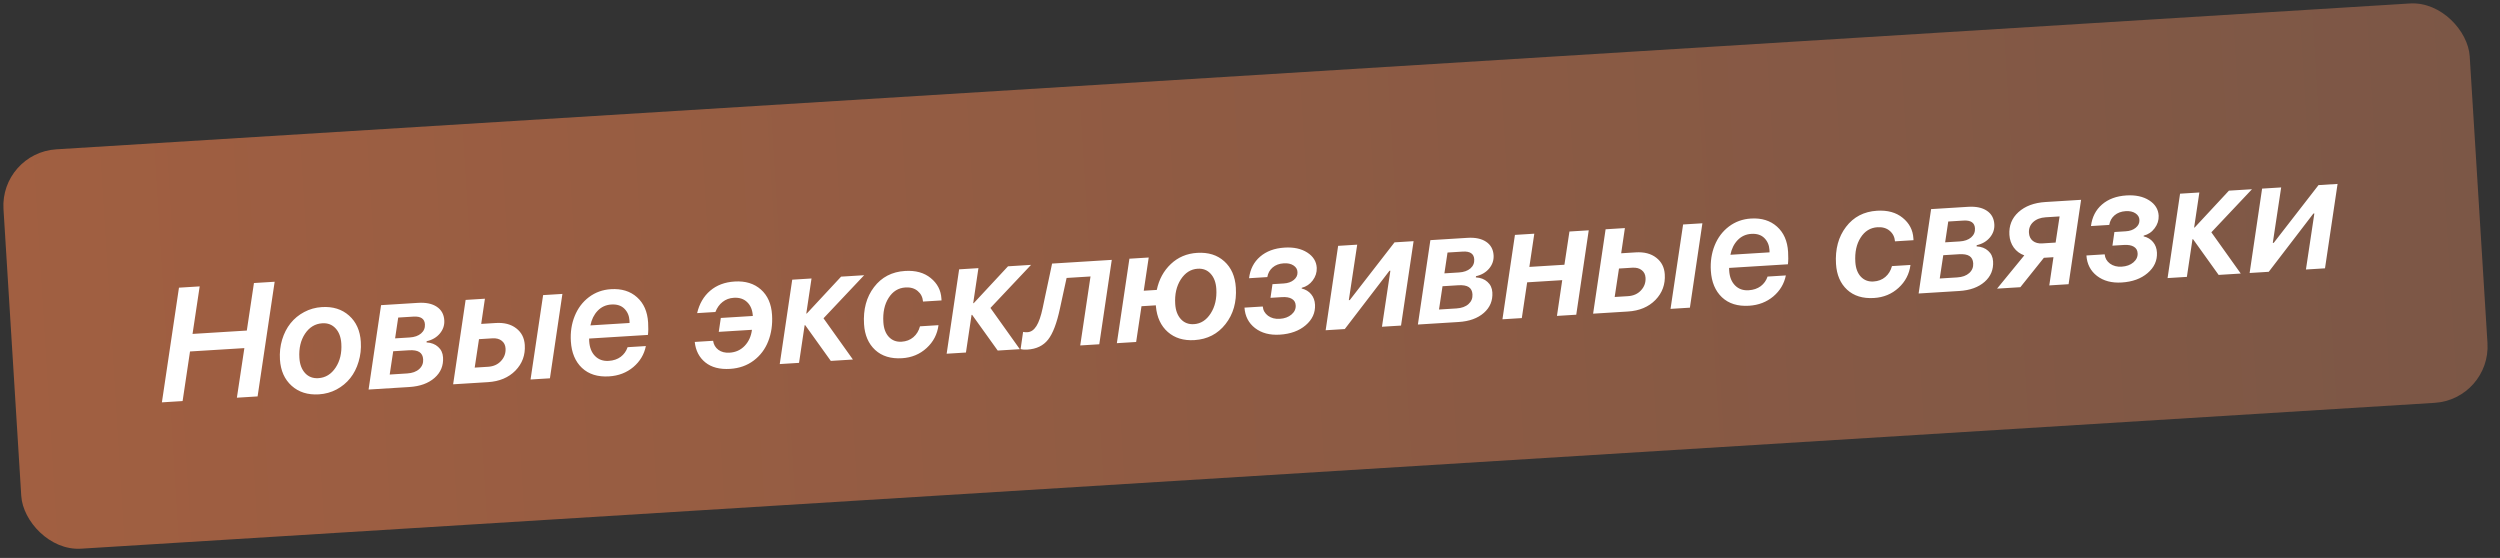<?xml version="1.0" encoding="UTF-8"?> <svg xmlns="http://www.w3.org/2000/svg" width="233" height="52" viewBox="0 0 233 52" fill="none"><rect x="0" y="0" width="233" height="52" fill="#333333" stroke="none"/><rect y="14.242" width="230.292" height="37.292" rx="5.258" transform="rotate(-3.546 0 14.242)" fill="url(#paint0_linear_2005_164)"></rect><path d="M24.008 36.946L22.078 37.066L22.775 32.444L17.709 32.757L17.019 37.379L15.089 37.499L16.68 26.811L18.61 26.692L17.945 31.121L23.003 30.808L23.668 26.378L25.598 26.259L24.008 36.946ZM29.67 35.245C30.338 35.204 30.875 34.874 31.282 34.257C31.689 33.64 31.865 32.895 31.811 32.023C31.774 31.419 31.595 30.945 31.276 30.603C30.956 30.256 30.545 30.098 30.043 30.129C29.37 30.171 28.83 30.498 28.423 31.11C28.021 31.722 27.847 32.469 27.902 33.351C27.939 33.956 28.118 34.431 28.438 34.778C28.757 35.121 29.168 35.276 29.67 35.245ZM30.001 28.62C31.029 28.556 31.875 28.822 32.538 29.417C33.2 30.007 33.564 30.821 33.628 31.859C33.669 32.507 33.599 33.126 33.42 33.714C33.246 34.302 32.987 34.812 32.642 35.244C32.297 35.677 31.871 36.028 31.364 36.3C30.862 36.566 30.314 36.717 29.72 36.754C28.691 36.817 27.846 36.552 27.183 35.957C26.519 35.362 26.156 34.545 26.091 33.508C26.051 32.859 26.118 32.244 26.293 31.66C26.471 31.072 26.733 30.562 27.078 30.129C27.423 29.697 27.847 29.348 28.349 29.082C28.856 28.811 29.406 28.657 30.001 28.62ZM34.352 36.305L35.515 28.44L38.966 28.226C39.697 28.181 40.277 28.301 40.705 28.588C41.139 28.874 41.373 29.295 41.407 29.851C41.436 30.309 41.297 30.721 40.992 31.087C40.687 31.449 40.278 31.687 39.767 31.802L39.752 31.913C40.199 31.939 40.559 32.078 40.834 32.33C41.114 32.577 41.266 32.902 41.291 33.307C41.339 34.077 41.075 34.715 40.5 35.22C39.924 35.725 39.142 36.008 38.153 36.07L34.352 36.305ZM38.117 32.645L36.647 32.736L36.32 34.907L37.95 34.805C38.427 34.776 38.8 34.64 39.069 34.398C39.338 34.157 39.461 33.853 39.438 33.488C39.419 33.176 39.303 32.951 39.088 32.812C38.874 32.674 38.55 32.618 38.117 32.645ZM38.531 29.508L37.113 29.596L36.823 31.536L38.182 31.452C38.631 31.424 38.985 31.3 39.245 31.078C39.505 30.852 39.624 30.568 39.603 30.227C39.571 29.705 39.214 29.466 38.531 29.508ZM49.447 35.37L50.618 27.504L52.416 27.393L51.253 35.258L49.447 35.37ZM45.892 31.532L44.642 31.61L44.242 34.261L45.484 34.184C45.991 34.153 46.396 33.971 46.698 33.64C47.005 33.307 47.145 32.917 47.117 32.469C47.098 32.162 46.978 31.925 46.758 31.757C46.541 31.585 46.253 31.51 45.892 31.532ZM42.232 35.817L43.396 27.952L45.194 27.84L44.848 30.188L46.208 30.104C46.992 30.055 47.629 30.221 48.117 30.602C48.605 30.978 48.869 31.494 48.91 32.152C48.968 33.088 48.677 33.884 48.038 34.54C47.398 35.191 46.545 35.55 45.478 35.616L42.232 35.817ZM55.027 30.328L58.675 30.102C58.678 30.062 58.675 29.989 58.669 29.882C58.641 29.429 58.481 29.057 58.189 28.767C57.897 28.477 57.493 28.348 56.976 28.38C56.469 28.411 56.043 28.606 55.699 28.965C55.359 29.324 55.135 29.778 55.027 30.328ZM56.767 35.078C55.71 35.143 54.867 34.88 54.238 34.288C53.614 33.696 53.27 32.873 53.205 31.82C53.151 30.962 53.271 30.172 53.564 29.45C53.857 28.727 54.297 28.142 54.886 27.695C55.48 27.247 56.164 26.999 56.939 26.951C57.933 26.89 58.743 27.14 59.37 27.703C59.997 28.261 60.341 29.044 60.404 30.053C60.432 30.506 60.427 30.893 60.388 31.214L54.905 31.553C54.904 31.607 54.906 31.69 54.913 31.802C54.95 32.392 55.132 32.853 55.461 33.185C55.79 33.517 56.213 33.666 56.729 33.635C57.173 33.607 57.547 33.481 57.85 33.257C58.154 33.028 58.368 32.728 58.492 32.358L60.195 32.253C60.038 33.031 59.648 33.684 59.025 34.211C58.402 34.734 57.649 35.023 56.767 35.078ZM64.973 29.183C65.178 28.309 65.583 27.614 66.187 27.097C66.791 26.58 67.551 26.294 68.467 26.237C69.466 26.175 70.281 26.423 70.913 26.98C71.544 27.538 71.891 28.326 71.954 29.345C72.01 30.242 71.892 31.061 71.6 31.803C71.313 32.54 70.861 33.141 70.244 33.604C69.627 34.068 68.895 34.326 68.047 34.379C67.077 34.439 66.306 34.237 65.734 33.774C65.163 33.31 64.835 32.675 64.751 31.868L66.461 31.762C66.512 32.116 66.677 32.397 66.954 32.605C67.23 32.808 67.578 32.896 67.997 32.87C68.563 32.835 69.031 32.623 69.404 32.233C69.78 31.838 70.006 31.339 70.082 30.738L66.989 30.929L67.18 29.633L70.163 29.449L70.164 29.463C70.134 28.902 69.96 28.471 69.643 28.167C69.331 27.859 68.914 27.721 68.392 27.753C67.988 27.778 67.639 27.907 67.345 28.141C67.051 28.369 66.828 28.682 66.676 29.078L64.973 29.183ZM80.539 25.65L76.751 29.664L79.492 33.508L77.43 33.636L75.045 30.306L74.993 30.309L74.47 33.819L72.672 33.931L73.835 26.066L75.634 25.954L75.146 29.221L75.197 29.217L78.39 25.783L80.539 25.65ZM84.352 25.253C85.332 25.192 86.128 25.412 86.741 25.912C87.359 26.412 87.692 27.049 87.74 27.824L87.751 27.999L86.026 28.106C85.991 27.697 85.826 27.37 85.532 27.124C85.238 26.873 84.857 26.762 84.389 26.791C83.726 26.832 83.203 27.156 82.82 27.762C82.436 28.363 82.273 29.119 82.329 30.03C82.366 30.62 82.538 31.079 82.847 31.407C83.156 31.73 83.549 31.877 84.027 31.848C84.461 31.821 84.826 31.681 85.124 31.428C85.426 31.169 85.632 30.831 85.743 30.413L87.468 30.306C87.359 31.15 86.99 31.86 86.36 32.437C85.731 33.014 84.968 33.331 84.071 33.386C83.028 33.451 82.193 33.194 81.565 32.617C80.937 32.034 80.591 31.234 80.528 30.215C80.443 28.836 80.753 27.684 81.459 26.76C82.164 25.831 83.129 25.328 84.352 25.253ZM96.095 24.686L92.308 28.7L95.048 32.544L92.987 32.672L90.601 29.342L90.55 29.345L90.026 32.856L88.228 32.967L89.391 25.102L91.19 24.99L90.702 28.257L90.754 28.253L93.946 24.82L96.095 24.686ZM98.79 28.739C98.498 30.117 98.128 31.089 97.679 31.655C97.234 32.221 96.593 32.529 95.755 32.581C95.501 32.597 95.29 32.581 95.121 32.533L95.352 30.933C95.461 30.961 95.601 30.969 95.772 30.959C96.093 30.939 96.368 30.748 96.595 30.387C96.822 30.025 97.015 29.47 97.174 28.722C97.182 28.692 97.258 28.332 97.401 27.643C97.549 26.954 97.695 26.27 97.839 25.591C97.983 24.912 98.054 24.57 98.054 24.565L103.617 24.22L102.453 32.086L100.677 32.196L101.636 25.767L99.407 25.905C99.403 25.93 99.3 26.401 99.098 27.318C98.9 28.235 98.798 28.709 98.79 28.739ZM111.323 31.698C110.314 31.76 109.487 31.508 108.84 30.941C108.193 30.37 107.823 29.573 107.731 28.552L107.725 28.457L106.387 28.54L105.889 31.873L104.091 31.984L105.261 24.111L107.06 24L106.598 27.096L107.812 27.02C108.016 26.044 108.453 25.239 109.123 24.606C109.793 23.972 110.61 23.626 111.575 23.566C112.608 23.502 113.452 23.765 114.105 24.356C114.758 24.946 115.116 25.763 115.181 26.806C115.264 28.151 114.943 29.284 114.217 30.205C113.497 31.125 112.532 31.623 111.323 31.698ZM111.275 30.211C111.914 30.171 112.434 29.838 112.835 29.212C113.241 28.58 113.416 27.818 113.361 26.926C113.324 26.327 113.148 25.856 112.833 25.513C112.523 25.17 112.12 25.014 111.623 25.045C110.98 25.085 110.455 25.418 110.048 26.045C109.647 26.672 109.474 27.434 109.53 28.33C109.566 28.925 109.742 29.396 110.057 29.743C110.372 30.086 110.778 30.242 111.275 30.211ZM122.56 28.404C122.596 29.15 122.305 29.787 121.687 30.314C121.074 30.837 120.27 31.128 119.276 31.19C118.345 31.248 117.577 31.044 116.97 30.577C116.369 30.11 116.041 29.475 115.986 28.671L117.69 28.566C117.721 28.921 117.886 29.209 118.183 29.431C118.481 29.647 118.844 29.742 119.273 29.715C119.721 29.688 120.084 29.555 120.363 29.317C120.647 29.075 120.778 28.79 120.758 28.464C120.746 28.191 120.628 27.988 120.405 27.855C120.186 27.721 119.877 27.667 119.477 27.692L118.41 27.758L118.595 26.484L119.648 26.419C120.033 26.395 120.344 26.286 120.582 26.09C120.824 25.894 120.939 25.654 120.926 25.371C120.919 25.108 120.796 24.898 120.557 24.741C120.322 24.584 120.019 24.518 119.649 24.541C119.23 24.567 118.883 24.696 118.609 24.928C118.34 25.16 118.175 25.459 118.114 25.824L116.411 25.93C116.516 25.092 116.858 24.422 117.439 23.922C118.024 23.416 118.784 23.134 119.72 23.076C120.568 23.023 121.272 23.175 121.832 23.532C122.392 23.889 122.689 24.367 122.721 24.967C122.737 25.391 122.612 25.781 122.346 26.135C122.084 26.488 121.743 26.717 121.324 26.822L121.314 26.888C121.686 26.978 121.981 27.155 122.198 27.421C122.42 27.686 122.54 28.013 122.56 28.404ZM125.334 30.668L123.551 30.779L124.714 22.913L126.491 22.803L125.71 27.974L125.798 27.968L129.97 22.587L131.747 22.477L130.576 30.343L128.799 30.453L129.584 25.231L129.496 25.237L125.334 30.668ZM132.147 30.246L133.311 22.381L136.762 22.167C137.493 22.121 138.072 22.242 138.501 22.529C138.935 22.815 139.169 23.236 139.203 23.791C139.231 24.249 139.093 24.662 138.788 25.028C138.483 25.389 138.074 25.627 137.563 25.742L137.548 25.853C137.994 25.879 138.355 26.018 138.63 26.27C138.91 26.517 139.062 26.843 139.087 27.247C139.135 28.017 138.871 28.655 138.296 29.16C137.72 29.666 136.938 29.949 135.949 30.01L132.147 30.246ZM135.913 26.586L134.443 26.677L134.115 28.847L135.746 28.746C136.223 28.716 136.596 28.581 136.865 28.339C137.134 28.097 137.257 27.794 137.234 27.428C137.215 27.116 137.098 26.891 136.884 26.753C136.67 26.614 136.346 26.559 135.913 26.586ZM136.327 23.448L134.909 23.536L134.618 25.477L135.978 25.393C136.426 25.365 136.781 25.24 137.041 25.019C137.301 24.792 137.42 24.508 137.399 24.167C137.367 23.646 137.01 23.406 136.327 23.448ZM140.028 29.758L141.192 21.892L142.997 21.78L142.536 24.876L145.804 24.674L146.272 21.577L148.07 21.466L146.907 29.331L145.108 29.443L145.599 26.11L142.331 26.313L141.833 29.646L140.028 29.758ZM155.694 28.787L156.865 20.921L158.663 20.81L157.499 28.675L155.694 28.787ZM152.139 24.949L150.889 25.027L150.488 27.678L151.731 27.602C152.238 27.57 152.642 27.389 152.945 27.057C153.252 26.724 153.391 26.334 153.364 25.886C153.345 25.579 153.225 25.342 153.004 25.174C152.788 25.002 152.499 24.927 152.139 24.949ZM148.478 29.234L149.642 21.369L151.44 21.257L151.094 23.605L152.454 23.521C153.239 23.472 153.875 23.638 154.363 24.019C154.851 24.395 155.116 24.911 155.157 25.569C155.215 26.505 154.924 27.301 154.285 27.957C153.645 28.608 152.791 28.967 151.724 29.033L148.478 29.234ZM161.274 23.745L164.922 23.519C164.924 23.479 164.922 23.406 164.915 23.299C164.887 22.846 164.727 22.474 164.435 22.184C164.143 21.894 163.739 21.765 163.222 21.797C162.716 21.828 162.29 22.023 161.945 22.382C161.605 22.741 161.382 23.195 161.274 23.745ZM163.014 28.495C161.956 28.56 161.113 28.297 160.484 27.705C159.861 27.112 159.516 26.29 159.451 25.237C159.398 24.38 159.518 23.589 159.81 22.867C160.103 22.144 160.544 21.559 161.133 21.112C161.726 20.664 162.41 20.416 163.185 20.368C164.179 20.306 164.99 20.557 165.617 21.12C166.243 21.678 166.588 22.461 166.65 23.47C166.678 23.924 166.673 24.31 166.634 24.631L161.152 24.97C161.15 25.024 161.153 25.107 161.16 25.219C161.196 25.809 161.379 26.27 161.708 26.602C162.036 26.934 162.459 27.084 162.976 27.052C163.419 27.024 163.793 26.898 164.097 26.674C164.401 26.445 164.615 26.145 164.738 25.776L166.442 25.67C166.284 26.448 165.894 27.101 165.272 27.628C164.648 28.151 163.896 28.44 163.014 28.495ZM174.94 19.64C175.92 19.579 176.716 19.799 177.329 20.299C177.947 20.799 178.28 21.436 178.328 22.211L178.339 22.386L176.614 22.493C176.579 22.085 176.414 21.757 176.12 21.511C175.826 21.26 175.445 21.149 174.977 21.178C174.314 21.22 173.791 21.543 173.408 22.149C173.024 22.75 172.861 23.506 172.917 24.418C172.954 25.007 173.126 25.466 173.435 25.794C173.744 26.118 174.137 26.265 174.615 26.235C175.049 26.208 175.414 26.068 175.712 25.815C176.014 25.556 176.22 25.218 176.331 24.8L178.056 24.694C177.947 25.537 177.578 26.247 176.948 26.824C176.319 27.401 175.556 27.718 174.659 27.773C173.616 27.838 172.781 27.581 172.153 27.004C171.525 26.422 171.179 25.621 171.116 24.602C171.031 23.223 171.341 22.072 172.047 21.147C172.752 20.218 173.717 19.715 174.94 19.64ZM178.816 27.354L179.979 19.489L183.43 19.275C184.161 19.23 184.741 19.351 185.169 19.637C185.603 19.923 185.837 20.344 185.871 20.9C185.9 21.358 185.761 21.77 185.456 22.136C185.151 22.498 184.743 22.736 184.231 22.851L184.216 22.962C184.663 22.988 185.024 23.127 185.299 23.379C185.578 23.626 185.73 23.951 185.755 24.356C185.803 25.126 185.539 25.764 184.964 26.269C184.389 26.774 183.606 27.057 182.617 27.119L178.816 27.354ZM182.581 23.694L181.112 23.785L180.784 25.956L182.414 25.855C182.891 25.825 183.265 25.689 183.533 25.448C183.802 25.206 183.925 24.902 183.903 24.537C183.883 24.225 183.767 24 183.553 23.861C183.339 23.723 183.015 23.667 182.581 23.694ZM182.996 20.557L181.577 20.645L181.287 22.585L182.646 22.501C183.095 22.473 183.449 22.349 183.709 22.127C183.969 21.901 184.089 21.617 184.067 21.276C184.035 20.754 183.678 20.515 182.996 20.557ZM190.334 22.685L191.584 22.608L191.954 20.171L190.66 20.251C190.172 20.281 189.783 20.43 189.491 20.697C189.205 20.965 189.074 21.301 189.099 21.705C189.118 22.022 189.239 22.271 189.461 22.453C189.687 22.63 189.978 22.707 190.334 22.685ZM190.994 26.6L191.382 23.971L190.49 24.026L188.297 26.767L186.126 26.901L188.664 23.801C188.258 23.655 187.933 23.414 187.687 23.077C187.441 22.735 187.304 22.34 187.276 21.891C187.223 21.039 187.504 20.331 188.12 19.77C188.741 19.208 189.58 18.894 190.638 18.828L193.957 18.623L192.793 26.488L190.994 26.6ZM201.027 23.542C201.064 24.288 200.773 24.925 200.155 25.452C199.542 25.975 198.738 26.267 197.744 26.328C196.813 26.386 196.044 26.182 195.438 25.715C194.837 25.249 194.509 24.613 194.454 23.81L196.157 23.704C196.189 24.059 196.354 24.347 196.651 24.569C196.948 24.785 197.311 24.88 197.74 24.854C198.189 24.826 198.552 24.693 198.831 24.456C199.114 24.213 199.246 23.928 199.226 23.602C199.214 23.329 199.096 23.126 198.872 22.993C198.654 22.86 198.345 22.805 197.945 22.83L196.878 22.896L197.063 21.623L198.116 21.557C198.501 21.534 198.812 21.424 199.049 21.228C199.292 21.032 199.406 20.793 199.394 20.509C199.387 20.246 199.264 20.036 199.024 19.879C198.79 19.723 198.487 19.656 198.117 19.679C197.698 19.705 197.351 19.834 197.077 20.066C196.807 20.298 196.642 20.597 196.582 20.963L194.879 21.068C194.983 20.23 195.326 19.561 195.906 19.06C196.491 18.554 197.252 18.272 198.187 18.214C199.035 18.162 199.739 18.314 200.3 18.67C200.86 19.027 201.156 19.505 201.188 20.105C201.205 20.529 201.08 20.919 200.813 21.273C200.551 21.627 200.211 21.856 199.792 21.96L199.781 22.026C200.154 22.116 200.448 22.293 200.665 22.559C200.887 22.824 201.008 23.152 201.027 23.542ZM209.885 17.636L206.098 21.65L208.839 25.494L206.777 25.622L204.391 22.291L204.34 22.294L203.817 25.805L202.018 25.917L203.182 18.051L204.98 17.94L204.493 21.206L204.544 21.203L207.736 17.769L209.885 17.636ZM211.448 25.332L209.665 25.443L210.828 17.578L212.605 17.468L211.824 22.638L211.912 22.633L216.085 17.252L217.861 17.142L216.69 25.008L214.913 25.118L215.698 19.896L215.61 19.901L211.448 25.332Z" fill="white"></path><defs><linearGradient id="paint0_linear_2005_164" x1="0" y1="32.887" x2="230.292" y2="32.887" gradientUnits="userSpaceOnUse"><stop stop-color="#A15F41"></stop><stop offset="1" stop-color="#7C5746"></stop></linearGradient></defs></svg> 